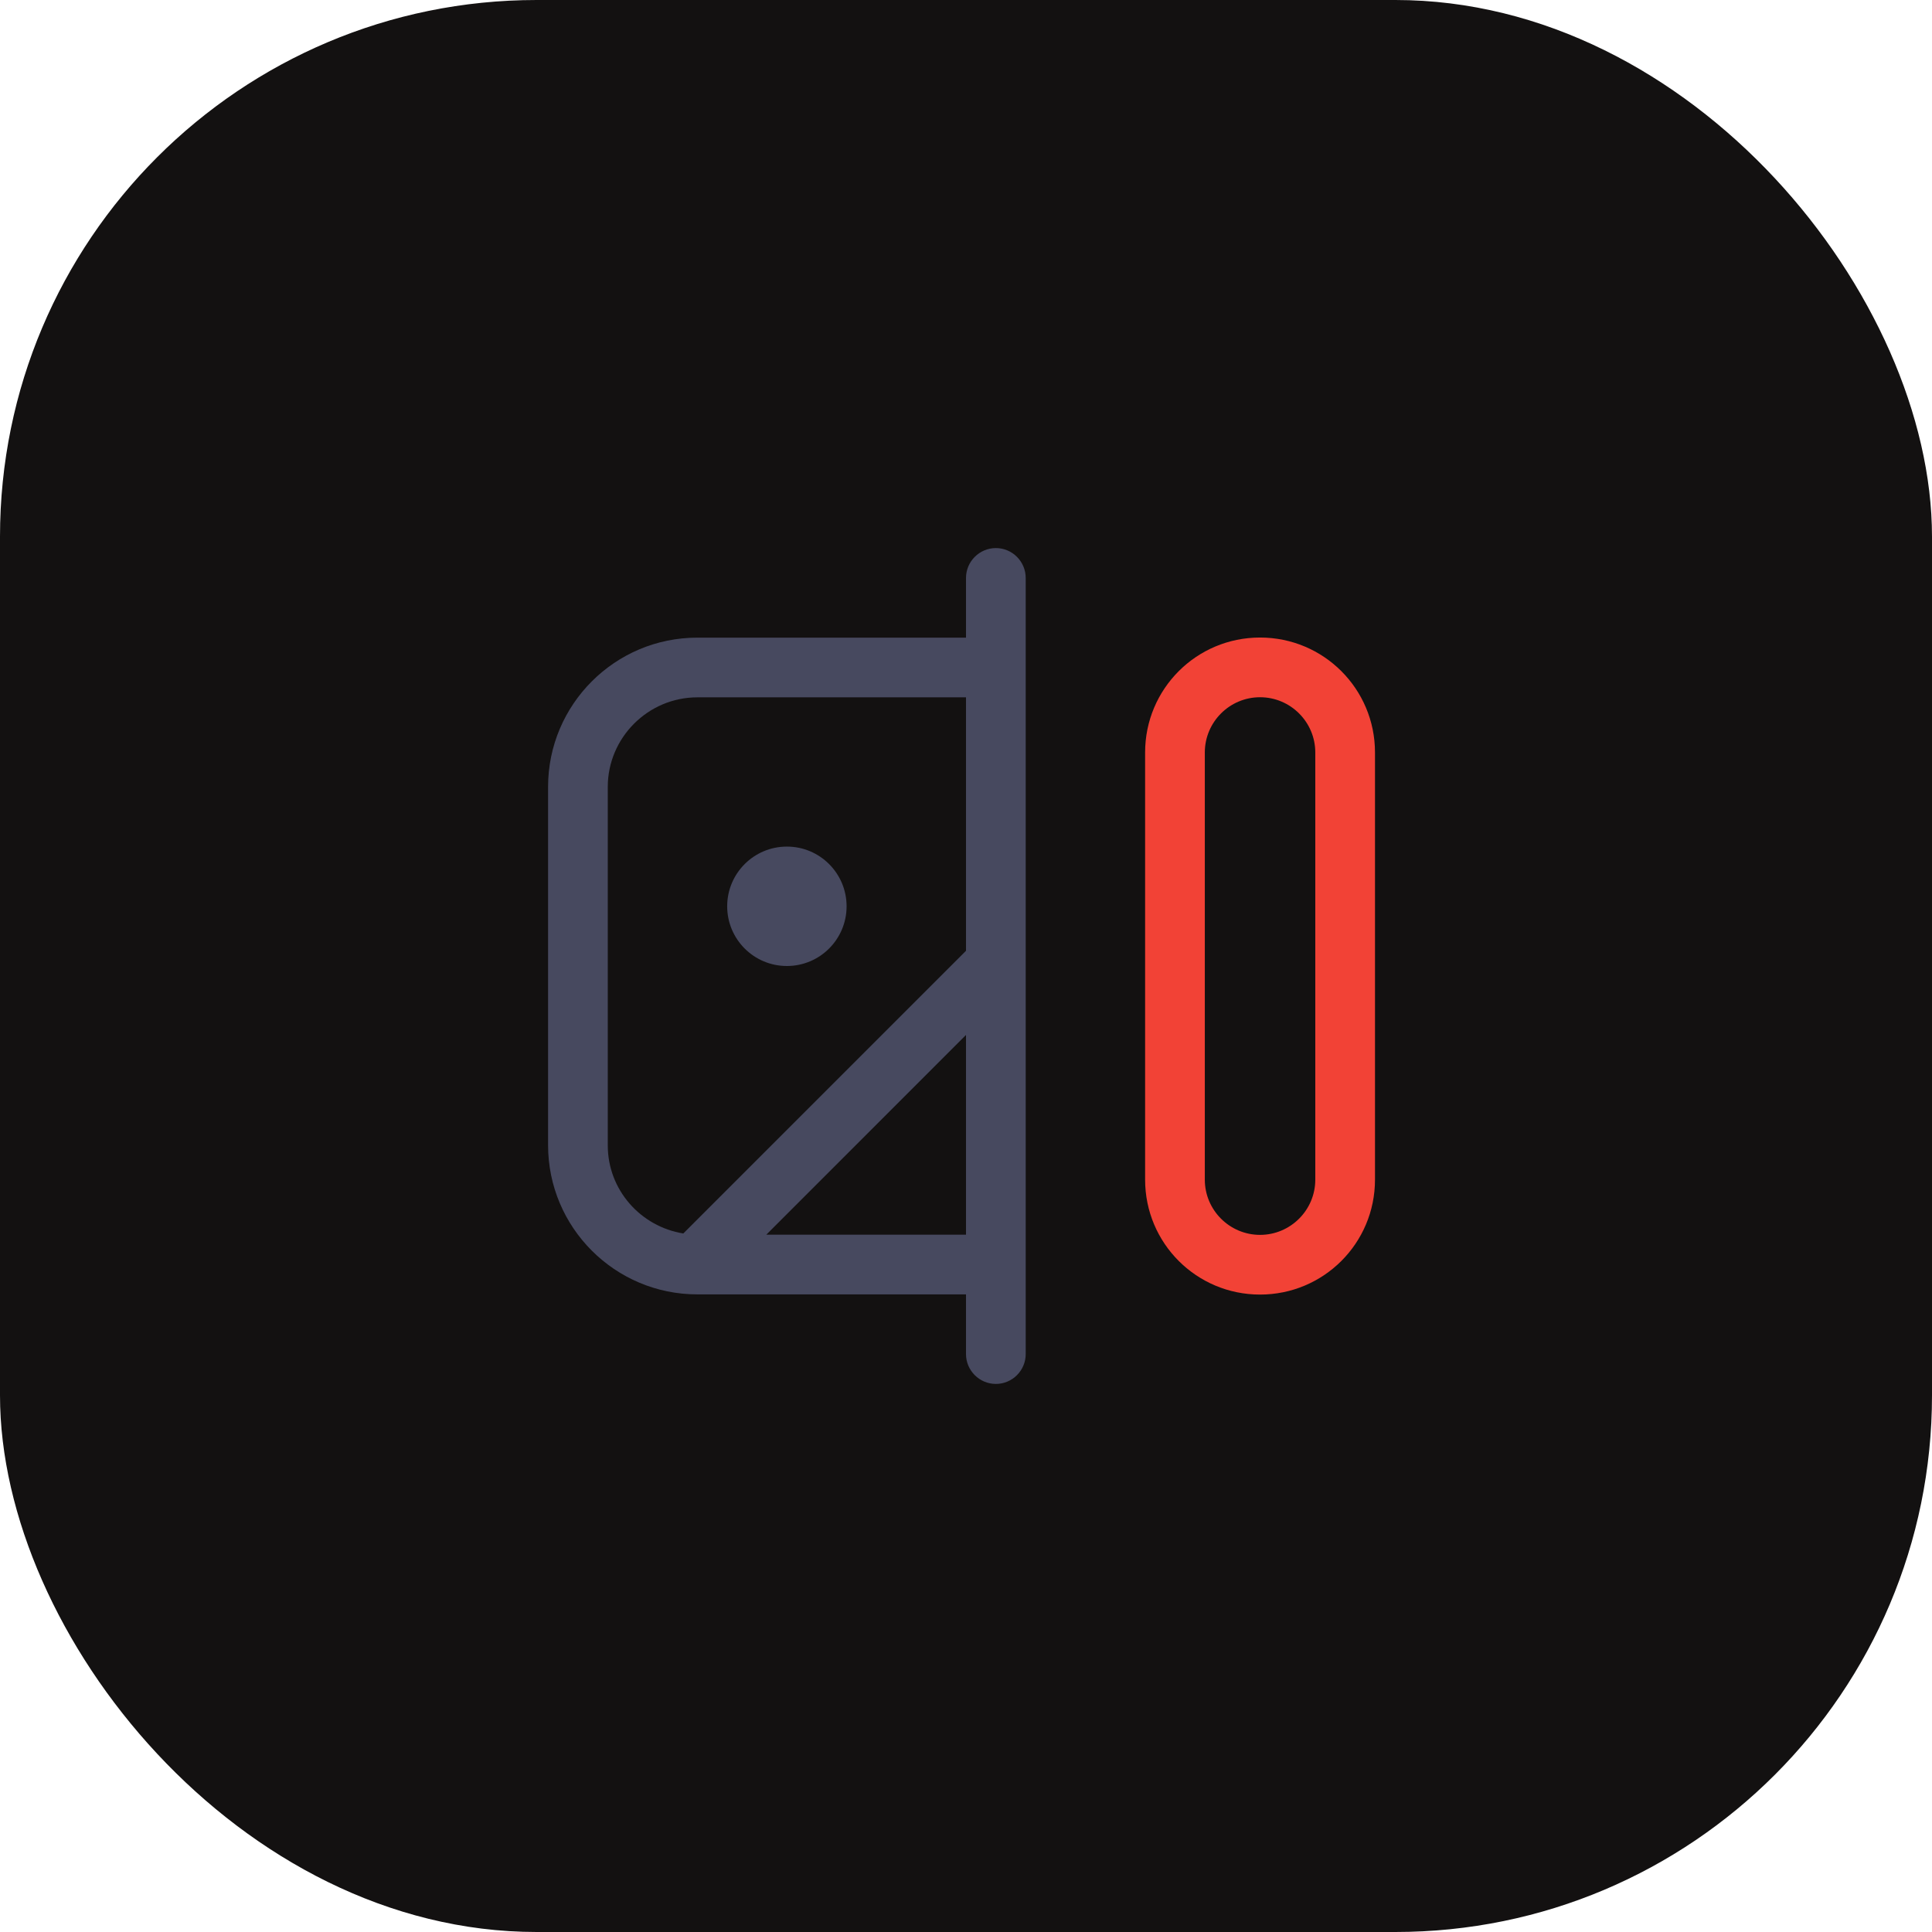 <?xml version="1.0" encoding="UTF-8"?> <svg xmlns="http://www.w3.org/2000/svg" width="72" height="72" viewBox="0 0 72 72" fill="none"><rect width="72" height="72" rx="20" fill="#131111"></rect><path d="M37.113 20.425C36.501 20.425 36 20.926 36 21.538V23.763H25.988C22.917 23.763 20.425 26.255 20.425 29.325V42.675C20.425 45.746 22.917 48.238 25.988 48.238H36V50.463C36 51.075 36.501 51.575 37.113 51.575C37.725 51.575 38.225 51.075 38.225 50.463V21.538C38.225 20.926 37.725 20.425 37.113 20.425ZM22.65 29.325C22.65 27.49 24.152 25.988 25.988 25.988H36V35.433L25.465 45.968C23.874 45.712 22.65 44.344 22.65 42.686V29.325ZM28.558 46.013L36 38.57V46.013H28.558Z" fill="#47495F"></path><path d="M29.325 36C30.554 36 31.55 35.004 31.55 33.775C31.55 32.547 30.554 31.55 29.325 31.55C28.096 31.55 27.1 32.547 27.1 33.775C27.1 35.004 28.096 36 29.325 36Z" fill="#47495F"></path><path d="M46.958 25.984C48.093 25.984 49.017 26.908 49.017 28.042V43.962C49.017 45.097 48.093 46.02 46.958 46.02C45.824 46.02 44.9 45.097 44.9 43.962V28.042C44.9 26.908 45.824 25.984 46.958 25.984ZM46.958 23.759C44.589 23.759 42.675 25.673 42.675 28.042V43.962C42.675 46.332 44.589 48.245 46.958 48.245C49.328 48.245 51.242 46.332 51.242 43.962V28.042C51.242 25.673 49.328 23.759 46.958 23.759Z" fill="#F24236"></path></svg> 